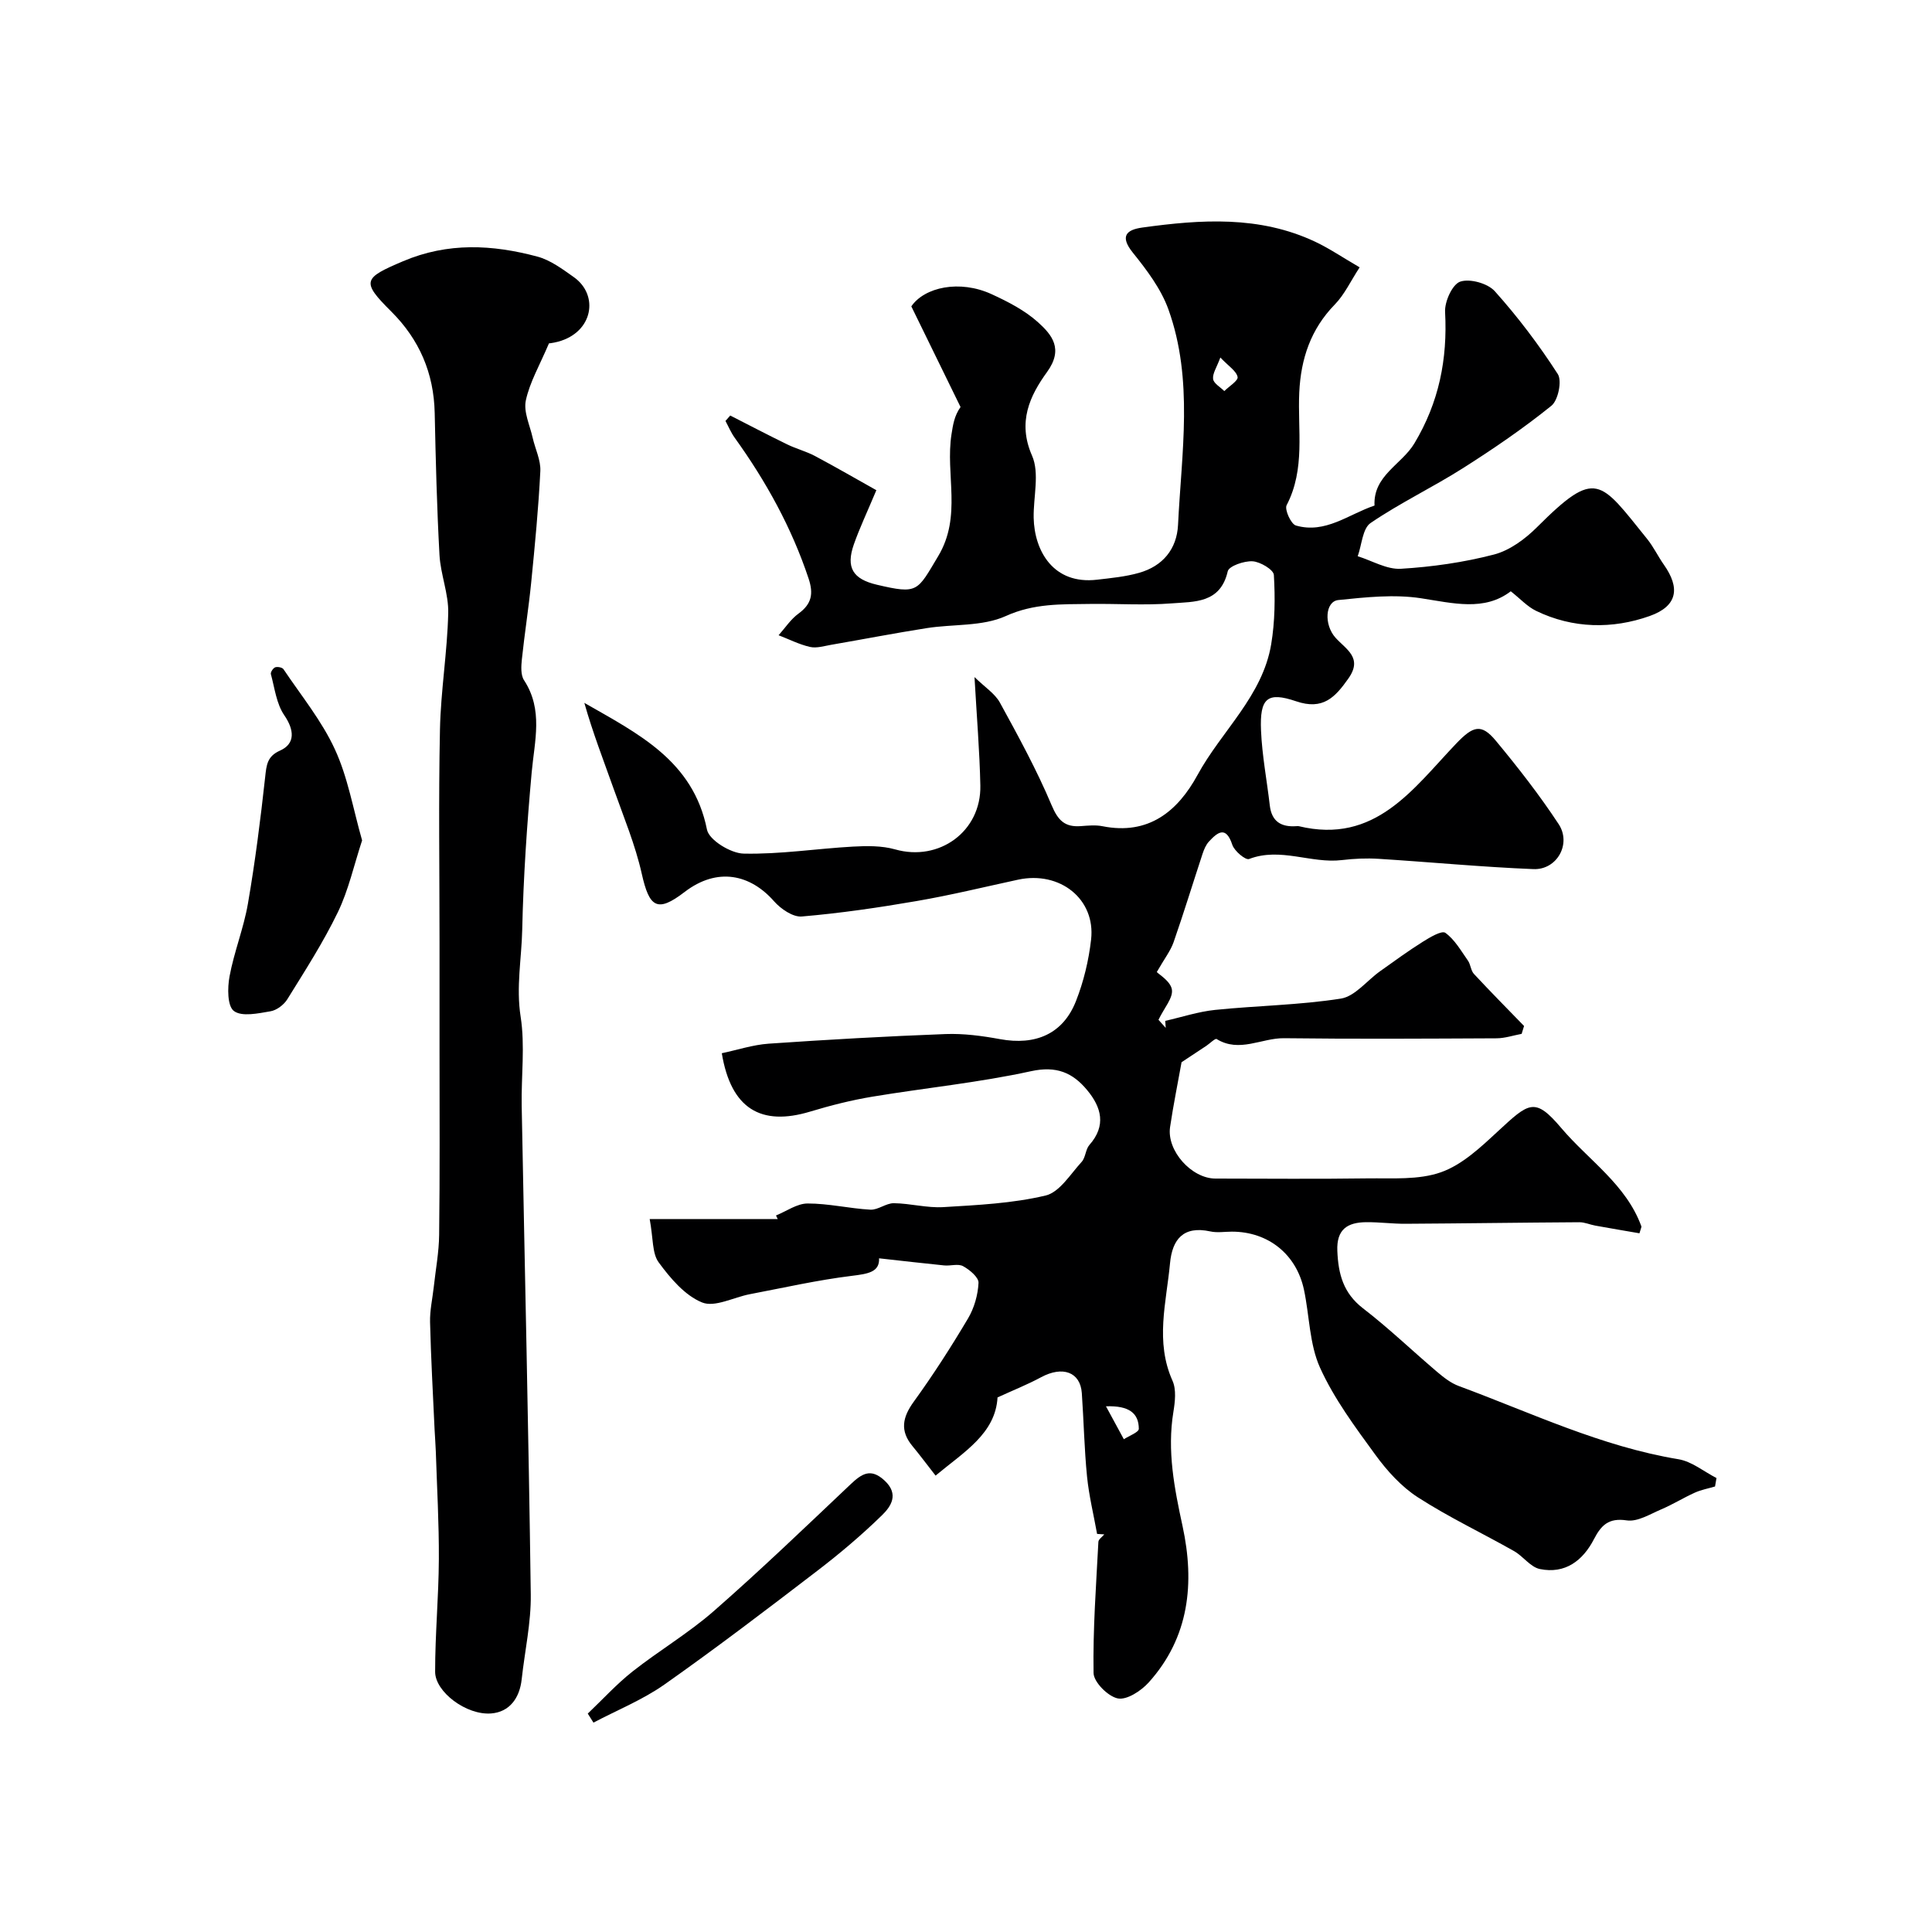 <svg enable-background="new 0 0 400 400" viewBox="0 0 400 400" xmlns="http://www.w3.org/2000/svg"><g fill="#000001"><path d="m227.14 317.58c-.71-3.96-1.68-7.88-2.08-11.87-.57-5.74-.68-11.53-1.08-17.29-.31-4.37-3.99-5.68-8.45-3.27-2.8 1.51-5.78 2.69-9 4.17-.44 7.51-6.94 11.28-12.83 16.19-1.76-2.25-3.21-4.21-4.76-6.08-2.67-3.2-2.1-6 .27-9.26 4.01-5.54 7.72-11.32 11.21-17.2 1.28-2.16 2.05-4.86 2.17-7.36.06-1.14-1.83-2.72-3.19-3.46-1.03-.57-2.62-.02-3.94-.16-4.41-.44-8.81-.96-13.46-1.47.14 2.87-2.33 3.22-5.64 3.63-7.09.87-14.09 2.46-21.12 3.8-3.35.64-7.26 2.78-9.88 1.71-3.57-1.45-6.57-5.01-8.98-8.29-1.39-1.88-1.12-4.98-1.87-8.98h26.51c-.12-.25-.24-.49-.36-.74 2.18-.88 4.36-2.48 6.55-2.48 4.33-.01 8.65 1.04 13 1.28 1.58.08 3.23-1.35 4.84-1.34 3.44.04 6.89 1.02 10.29.81 7.09-.43 14.29-.77 21.14-2.4 2.89-.68 5.13-4.42 7.46-6.96.83-.9.8-2.59 1.61-3.51 3.54-4.01 2.48-7.82-.48-11.37-2.99-3.6-6.35-5.05-11.61-3.9-10.83 2.37-21.93 3.46-32.88 5.28-4.33.72-8.62 1.81-12.83 3.08-10.22 3.09-16.41-.6-18.31-12.08 3.2-.67 6.43-1.75 9.72-1.98 12.19-.84 24.39-1.53 36.6-1.99 3.74-.14 7.57.37 11.27 1.05 7.38 1.36 13.07-1.08 15.74-7.88 1.59-4.04 2.64-8.42 3.13-12.74.95-8.39-6.47-14.26-15.13-12.39-6.99 1.51-13.94 3.21-20.98 4.42-7.88 1.36-15.82 2.52-23.78 3.2-1.84.16-4.36-1.57-5.75-3.15-4.88-5.55-11.7-7.16-18.54-1.91-5.67 4.35-7.29 3.17-8.85-3.79-1.34-5.98-3.74-11.73-5.8-17.53-2.1-5.9-4.37-11.75-6.09-17.85 11.08 6.37 22.54 11.93 25.39 26.24.43 2.16 4.91 4.91 7.58 4.97 7.53.17 15.09-1.03 22.64-1.45 2.91-.16 5.99-.2 8.75.58 9.09 2.58 17.83-3.7 17.63-13.24-.15-7.08-.74-14.15-1.21-22.44 2.15 2.11 4.23 3.41 5.26 5.29 3.81 6.95 7.63 13.94 10.7 21.23 1.34 3.2 2.77 4.58 6.05 4.34 1.49-.11 3.05-.27 4.49.02 9.53 1.9 15.57-3.08 19.68-10.62 4.96-9.11 13.46-16.31 15.25-27.08.78-4.69.83-9.56.55-14.32-.06-1.09-2.81-2.73-4.4-2.83-1.74-.11-4.9.98-5.15 2.07-1.52 6.67-6.92 6.27-11.58 6.64-5.63.44-11.33.04-16.99.12-5.88.08-11.55-.14-17.39 2.51-4.85 2.19-10.9 1.63-16.39 2.5-6.6 1.04-13.17 2.31-19.76 3.45-1.45.25-3.02.75-4.38.44-2.24-.51-4.34-1.59-6.5-2.42 1.36-1.52 2.51-3.31 4.12-4.48 2.73-1.99 3.14-4.1 2.09-7.26-3.52-10.57-8.83-20.15-15.3-29.15-.77-1.07-1.28-2.31-1.91-3.48.33-.37.66-.75.99-1.12 3.93 2 7.83 4.05 11.8 5.98 1.86.91 3.91 1.43 5.74 2.4 4.34 2.31 8.6 4.78 12.71 7.08-1.94 4.62-3.48 7.86-4.66 11.22-1.68 4.8-.21 7.18 4.76 8.35 8.57 2.01 8.33 1.39 12.7-5.91 4.97-8.29 1.45-16.91 2.76-25.25.3-1.89.56-3.79 1.87-5.63-3.32-6.79-6.64-13.58-10.19-20.84 2.72-3.98 10-5.57 16.63-2.52 3.38 1.55 6.85 3.34 9.58 5.79 2.91 2.62 5.35 5.54 1.89 10.32-3.55 4.9-6.17 10.36-3.11 17.31 1.6 3.64.26 8.54.34 12.87.14 6.83 4.05 13.89 13.13 12.82 2.92-.34 5.89-.62 8.69-1.42 4.89-1.38 7.82-4.9 8.07-9.93.72-14.92 3.24-30.01-1.98-44.58-1.53-4.27-4.48-8.18-7.38-11.78-2.78-3.46-1.27-4.75 1.97-5.2 12.13-1.68 24.25-2.5 35.79 2.94 2.9 1.37 5.59 3.2 9.2 5.3-1.86 2.84-3.13 5.63-5.14 7.69-5 5.12-7.03 11.26-7.36 18.18-.37 7.83 1.3 15.86-2.62 23.38-.46.89.9 3.9 1.92 4.2 6.1 1.78 10.93-2.34 16.28-4.13-.31-6.21 5.62-8.48 8.25-12.87 5.1-8.5 6.88-17.44 6.36-27.2-.12-2.15 1.5-5.73 3.13-6.29 2-.68 5.7.35 7.17 1.99 4.78 5.34 9.15 11.12 13.03 17.14.91 1.41.08 5.43-1.31 6.56-5.8 4.68-11.99 8.91-18.29 12.91-6.27 3.98-13.03 7.2-19.15 11.37-1.68 1.14-1.82 4.53-2.67 6.88 2.98.93 6.02 2.77 8.93 2.6 6.47-.39 13.01-1.32 19.28-2.95 3.27-.85 6.47-3.22 8.93-5.68 12.25-12.23 12.95-9.72 22.79 2.46 1.32 1.64 2.24 3.6 3.46 5.33 3.34 4.74 2.94 8.54-2.97 10.63-7.66 2.71-15.86 2.62-23.49-1.08-1.82-.88-3.27-2.5-5.24-4.05-5.47 4.18-11.89 2.47-18.6 1.44-5.56-.85-11.42-.21-17.09.37-2.75.28-3.03 5.09-.6 7.8 2.16 2.41 5.71 4.13 2.68 8.43-2.76 3.92-5.27 6.63-10.84 4.73-6-2.04-7.54-.62-7.26 6.05.22 5.19 1.22 10.35 1.82 15.54.39 3.33 2.38 4.49 5.49 4.27.17-.01.34-.03.5 0 15.86 3.83 23.69-7.77 32.6-17.1 3.5-3.66 5.2-4.22 8.23-.56 4.59 5.53 9.03 11.23 12.98 17.23 2.7 4.1-.36 9.52-5.22 9.32-10.69-.43-21.36-1.46-32.05-2.13-2.52-.16-5.09-.04-7.6.26-6.4.77-12.73-2.72-19.23-.22-.72.28-3.03-1.65-3.46-2.93-1.3-3.96-2.99-2.68-4.83-.7-.63.68-1.03 1.64-1.33 2.54-2.01 6.1-3.89 12.25-6 18.31-.63 1.8-1.88 3.38-3.48 6.18.51.54 2.87 1.93 3.13 3.64.26 1.72-1.58 3.76-2.78 6.25.06.07.78.87 1.5 1.67-.03-.48-.06-.97-.1-1.45 3.44-.78 6.84-1.91 10.32-2.27 8.67-.89 17.45-.99 26.04-2.34 2.93-.46 5.39-3.73 8.11-5.66 2.92-2.08 5.82-4.2 8.86-6.11 1.45-.91 3.91-2.38 4.66-1.85 1.94 1.39 3.24 3.71 4.67 5.74.58.82.6 2.08 1.26 2.78 3.39 3.65 6.9 7.19 10.37 10.77-.17.54-.33 1.09-.5 1.63-1.73.32-3.46.91-5.19.92-14.67.07-29.33.16-44-.02-4.64-.06-9.25 3.08-13.96.17-.3-.19-1.39.91-2.12 1.4-1.67 1.11-3.35 2.22-5.14 3.4-.74 4.15-1.69 8.77-2.38 13.43-.72 4.9 4.45 10.65 9.39 10.66 10.5.01 21 .11 31.5-.04 5.1-.07 10.56.37 15.2-1.27 4.4-1.55 8.24-5.19 11.79-8.48 6.44-5.95 7.62-7.16 13.12-.67 5.62 6.64 13.44 11.69 16.58 20.36.05.13-.08.32-.4 1.43-2.95-.51-6.05-1.03-9.14-1.59-1.11-.2-2.21-.71-3.31-.7-11.98.07-23.96.25-35.93.32-2.74.02-5.49-.36-8.23-.33-3.81.05-6.13 1.44-5.94 5.95.2 4.79 1.23 8.73 5.31 11.88 5.34 4.11 10.22 8.81 15.37 13.18 1.36 1.15 2.85 2.32 4.49 2.92 14.98 5.54 29.48 12.51 45.46 15.15 2.76.46 5.25 2.55 7.87 3.89-.1.58-.2 1.17-.3 1.75-1.4.42-2.87.68-4.19 1.28-2.35 1.06-4.56 2.44-6.93 3.45-2.33.99-4.93 2.63-7.16 2.29-3.77-.57-5.3 1.02-6.79 3.89-2.32 4.48-5.99 7.25-11.2 6.18-1.95-.4-3.45-2.64-5.34-3.71-6.62-3.75-13.54-7.02-19.92-11.14-3.41-2.2-6.36-5.46-8.78-8.78-4.2-5.76-8.56-11.62-11.47-18.05-2.21-4.89-2.18-10.76-3.33-16.16-1.58-7.37-7.44-12.01-14.91-12.01-1.5 0-3.06.27-4.49-.05-5.56-1.21-7.87 1.63-8.33 6.6-.76 8.11-3.12 16.22.52 24.33.81 1.82.52 4.33.18 6.43-1.33 8.08.2 15.82 1.9 23.68 2.53 11.72 1.42 22.98-7.02 32.35-1.57 1.74-4.52 3.67-6.39 3.3-2.02-.4-4.99-3.37-5.02-5.26-.15-9.05.53-18.11 1-27.16.03-.53.8-1.03 1.22-1.54-.5-.03-1-.06-1.49-.1zm1.84-26.42c1.45 2.67 2.58 4.74 3.7 6.82 1.09-.72 3.1-1.44 3.1-2.16-.02-3.21-1.97-4.83-6.8-4.66zm23.68-217.14c-.75 2.05-1.65 3.32-1.5 4.45.12.92 1.5 1.67 2.32 2.5.99-.99 2.91-2.16 2.75-2.92-.25-1.24-1.84-2.21-3.57-4.03z"/><path d="m113.66 71.08c-1.92 4.53-3.98 8.04-4.79 11.82-.51 2.37.83 5.14 1.41 7.72.52 2.32 1.7 4.64 1.59 6.91-.38 7.7-1.13 15.38-1.89 23.05-.53 5.31-1.37 10.59-1.93 15.9-.15 1.44-.27 3.27.45 4.36 4.01 6.14 2.17 12.56 1.58 19.07-.98 10.83-1.72 21.71-1.96 32.58-.13 5.97-1.29 11.86-.33 17.99.94 6.02.11 12.3.22 18.47.63 33.72 1.43 67.44 1.88 101.16.08 5.84-1.24 11.7-1.88 17.56-.42 3.89-2.51 6.78-6.31 7.08-5.14.41-11.6-4.46-11.61-8.61-.01-7.77.73-15.54.77-23.3.04-7.45-.39-14.89-.63-22.34-.05-1.49-.18-2.97-.25-4.46-.34-7.43-.76-14.86-.94-22.3-.06-2.43.5-4.87.77-7.31.39-3.59 1.07-7.17 1.11-10.76.16-12.69.08-25.38.08-38.07 0-7.53 0-15.05 0-22.58 0-14.66-.22-29.33.09-43.99.17-8.04 1.52-16.05 1.71-24.08.1-4-1.59-8.02-1.81-12.07-.54-9.78-.78-19.58-.99-29.38-.18-8.25-3.17-15.2-9-21.01-6.28-6.24-5.77-6.91 2.44-10.4 9.32-3.96 18.51-3.45 27.8-.97 2.71.72 5.21 2.59 7.57 4.26 5.23 3.71 4.01 11.39-3.25 13.36-1.08.29-2.19.39-1.9.34z"/><path d="m74.97 173.99c-1.7 5.17-2.81 10.31-5.04 14.91-3.01 6.22-6.79 12.09-10.44 17.98-.71 1.15-2.21 2.29-3.51 2.5-2.53.43-5.9 1.17-7.55-.06-1.37-1.02-1.35-4.79-.91-7.15.94-5.09 2.93-9.98 3.81-15.08 1.5-8.69 2.61-17.45 3.57-26.21.27-2.47.4-4.29 3.06-5.47 3.25-1.44 2.95-4.33.9-7.32-1.63-2.37-1.99-5.63-2.78-8.53-.1-.38.47-1.25.9-1.4.48-.17 1.46.02 1.71.39 3.67 5.47 7.93 10.68 10.65 16.6 2.69 5.82 3.77 12.35 5.63 18.84z"/><path d="m121.69 354.78c3.07-2.92 5.94-6.08 9.25-8.7 5.5-4.34 11.61-7.94 16.86-12.54 9.67-8.46 18.95-17.38 28.28-26.21 2.33-2.2 4.2-3.49 7.11-.75 2.99 2.82 1.25 5.34-.56 7.11-4.22 4.12-8.76 7.96-13.45 11.55-10.42 7.99-20.87 15.95-31.6 23.51-4.52 3.18-9.79 5.3-14.71 7.9-.39-.62-.79-1.25-1.18-1.87z"/></g></svg>
